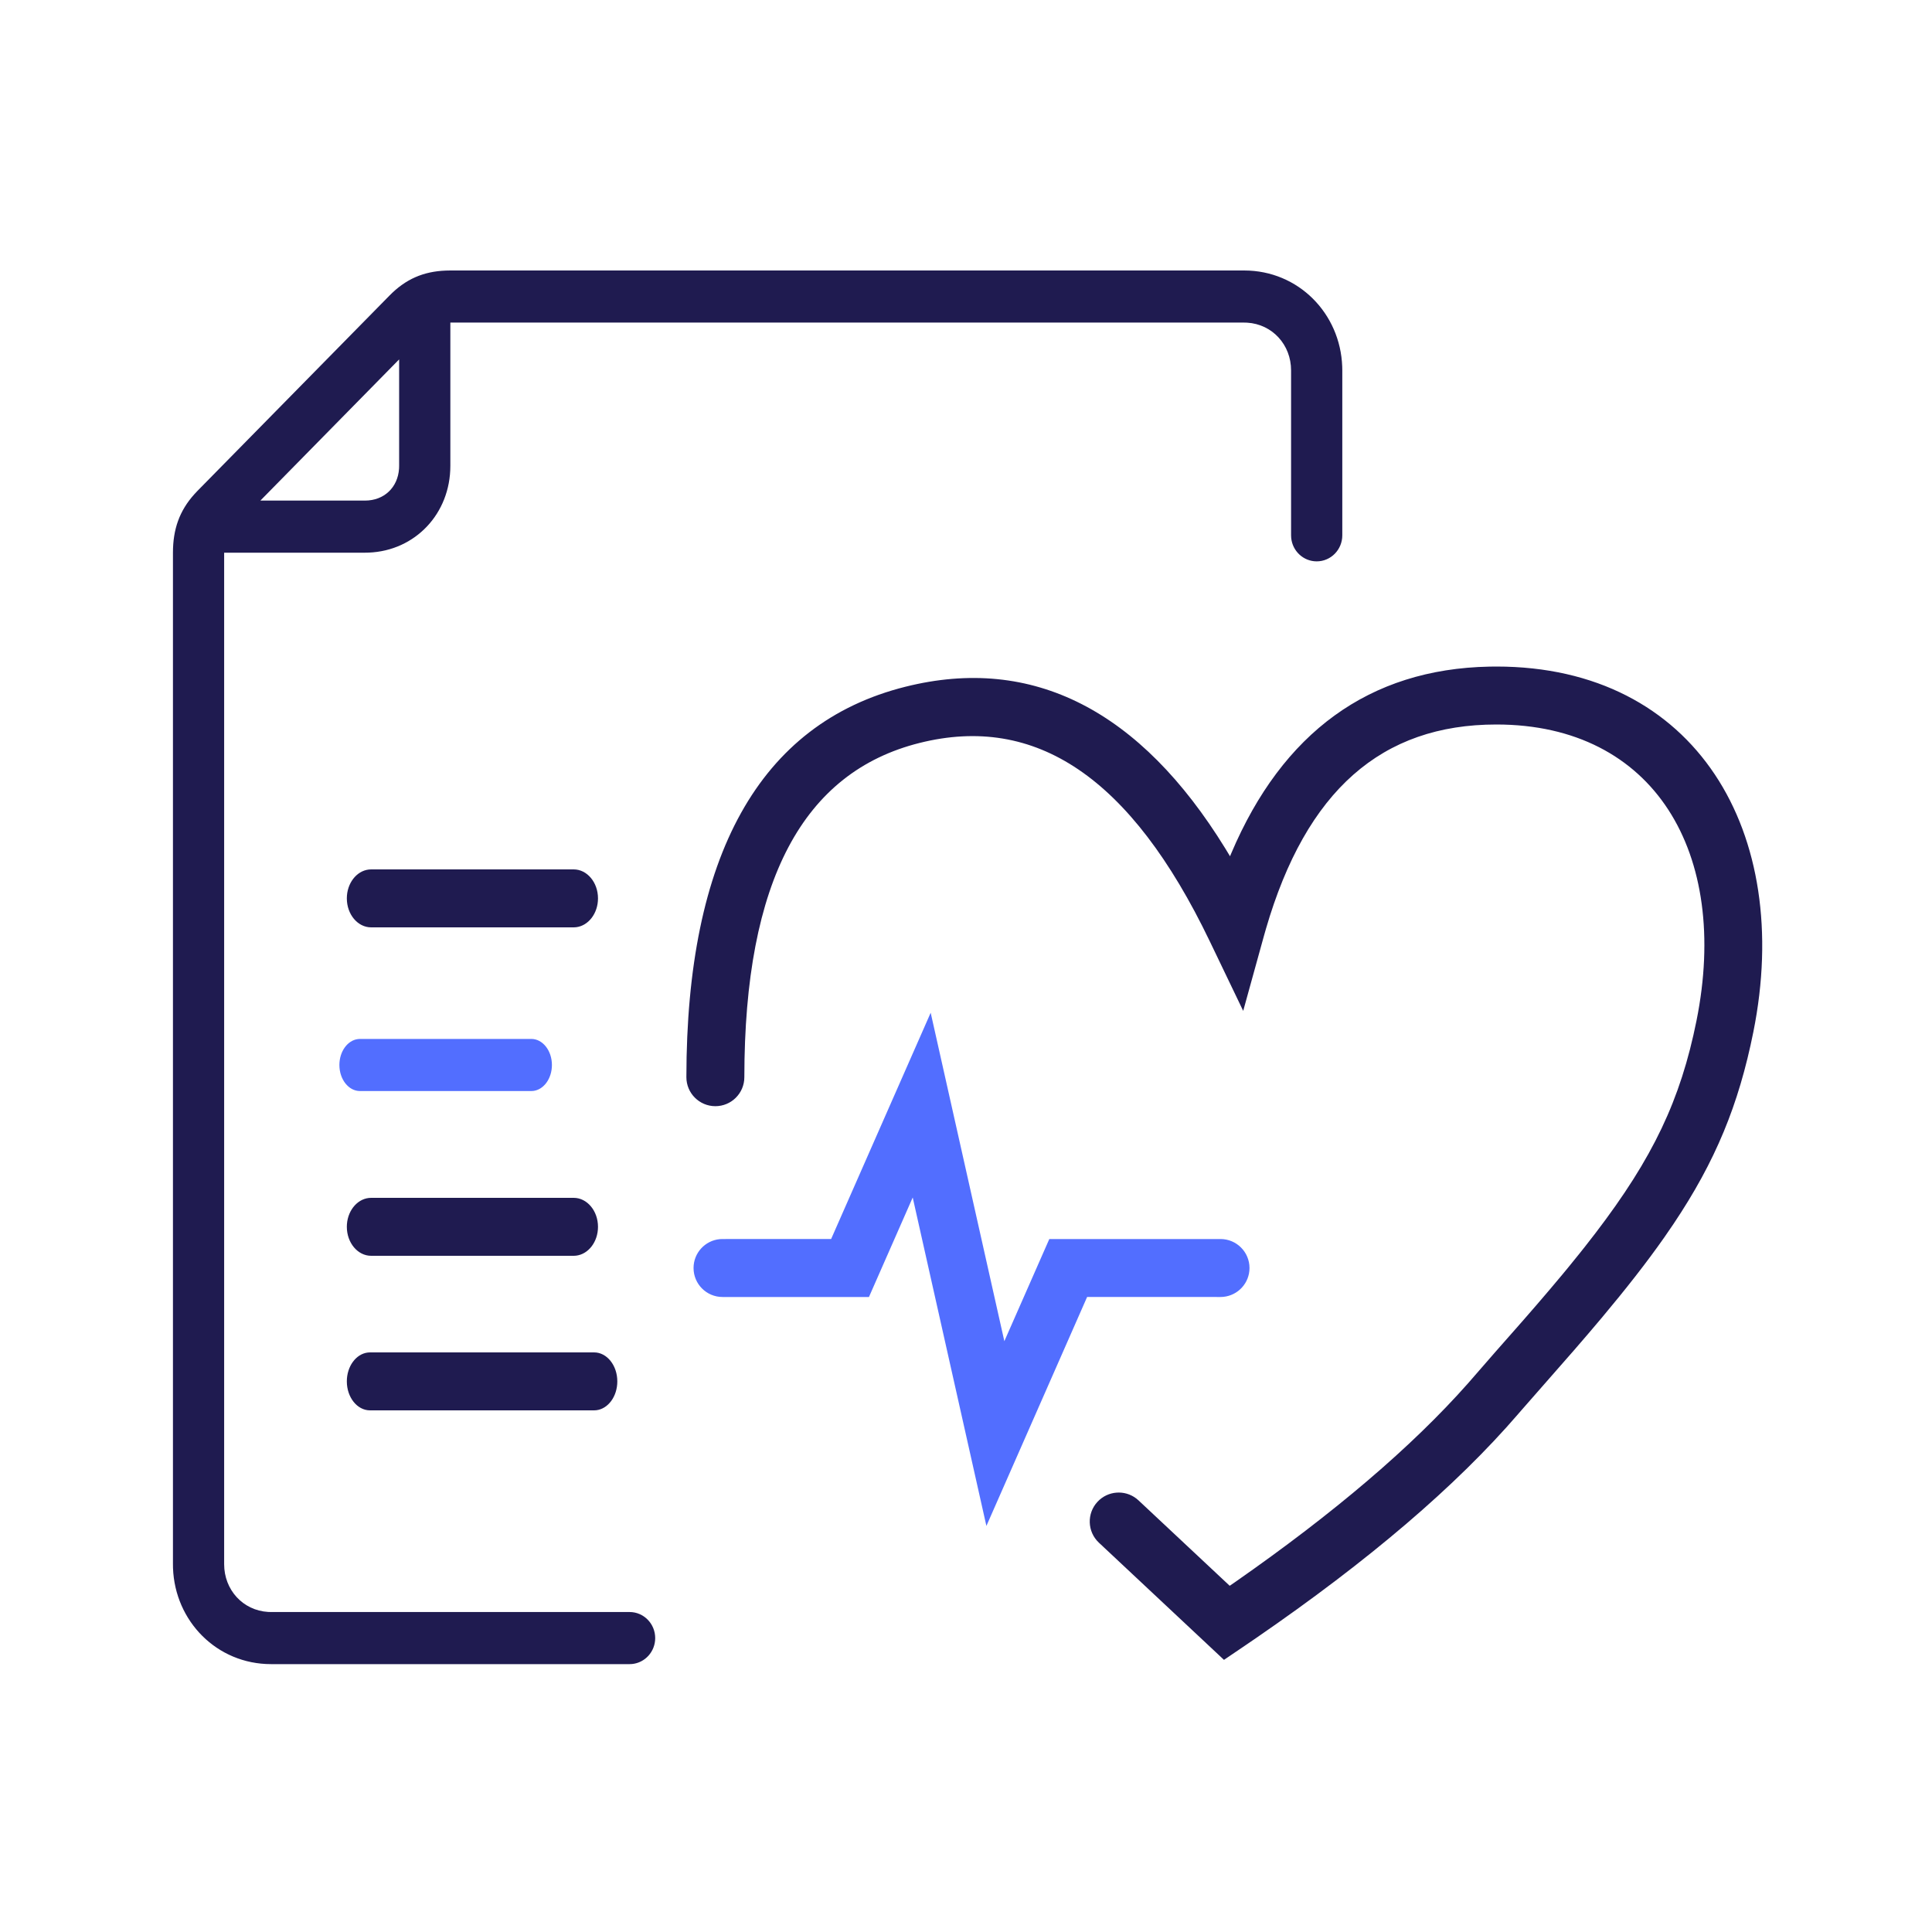 <?xml version="1.0" encoding="UTF-8"?>
<svg width="100px" height="100px" viewBox="0 0 100 100" version="1.1" xmlns="http://www.w3.org/2000/svg" xmlns:xlink="http://www.w3.org/1999/xlink">
    <title>health-insurance</title>
    <g id="health-insurance" stroke="none" stroke-width="1" fill="none" fill-rule="evenodd">
        <path d="M64.396,14 C67.208,14 69.374,16.227 69.473,18.972 L69.477,19.169 L69.477,27.708 C69.477,28.453 68.884,29.056 68.152,29.056 C67.463,29.056 66.896,28.522 66.832,27.838 L66.826,27.708 L66.826,19.169 C66.826,17.85 65.861,16.779 64.549,16.701 L64.396,16.697 L23.31,16.697 L23.31,24.112 C23.31,26.588 21.491,28.504 19.088,28.603 L18.892,28.607 L11.602,28.607 L11.602,80.967 C11.602,82.285 12.567,83.356 13.879,83.434 L14.032,83.438 L32.587,83.438 C33.319,83.438 33.913,84.042 33.913,84.787 C33.913,85.488 33.387,86.064 32.715,86.129 L32.587,86.135 L14.032,86.135 C11.221,86.135 9.054,83.909 8.955,81.163 L8.952,80.967 L8.952,28.607 C8.952,27.398 9.285,26.441 10.062,25.578 L10.223,25.406 L20.164,15.294 C21.001,14.442 21.919,14.05 23.075,14.005 L23.31,14 L64.396,14 Z M77.452,34.5 C87.788,34.5 92.83,43.084 90.752,53.419 C89.993,57.197 88.789,60.114 86.617,63.356 L86.137,64.056 C85.228,65.351 84.164,66.708 82.913,68.201 L82.212,69.028 L81.473,69.886 L78.726,73.02 L78.588,73.179 L78.588,73.179 C75.38,76.906 70.852,80.773 65.001,84.794 L64.345,85.242 L63.353,85.914 L56.879,79.849 C56.275,79.283 56.244,78.333 56.81,77.729 C57.341,77.162 58.209,77.099 58.813,77.561 L58.93,77.66 L63.649,82.08 L63.919,81.895 C69.066,78.308 73.084,74.877 75.974,71.613 L77.371,70.009 L78.818,68.366 L79.536,67.54 L80.216,66.745 L80.86,65.979 C80.964,65.853 81.067,65.729 81.169,65.605 L81.76,64.876 C81.855,64.757 81.95,64.638 82.042,64.521 L82.583,63.824 C85.556,59.933 86.985,56.934 87.811,52.828 C89.553,44.166 85.637,37.5 77.452,37.5 C71.522,37.5 67.61,40.908 65.524,48.08 L65.414,48.467 L64.348,52.323 L62.616,48.717 C58.533,40.214 53.599,36.951 47.595,38.455 C41.582,39.961 38.532,45.569 38.527,55.756 C38.527,56.585 37.855,57.256 37.027,57.256 C36.198,57.255 35.527,56.583 35.527,55.755 C35.532,44.34 39.283,37.444 46.866,35.545 C53.466,33.892 59.032,36.786 63.421,43.916 L63.666,44.32 L63.732,44.162 C66.381,37.919 70.874,34.626 77.091,34.504 L77.452,34.5 Z M30.752,70 C31.414,70 31.952,70.672 31.952,71.5 C31.952,72.28 31.476,72.92 30.867,72.993 L30.752,73 L19.152,73 C18.489,73 17.952,72.328 17.952,71.5 C17.952,70.72 18.427,70.08 19.036,70.007 L19.152,70 L30.752,70 Z M29.694,62 C30.388,62 30.952,62.672 30.952,63.5 C30.952,64.28 30.453,64.92 29.815,64.993 L29.694,65 L19.21,65 C18.515,65 17.952,64.328 17.952,63.5 C17.952,62.72 18.451,62.08 19.088,62.007 L19.21,62 L29.694,62 Z M29.694,45 C30.388,45 30.952,45.672 30.952,46.5 C30.952,47.28 30.453,47.92 29.815,47.993 L29.694,48 L19.21,48 C18.515,48 17.952,47.328 17.952,46.5 C17.952,45.72 18.451,45.08 19.088,45.007 L19.21,45 L29.694,45 Z M20.659,18.603 L13.477,25.91 L18.892,25.91 C19.88,25.91 20.592,25.232 20.655,24.254 L20.659,24.112 L20.659,18.603 Z" id="Combined-Shape" fill="#1F1B50"></path>
        <path d="M48.172,52.419 L51.985,69.419 L54.312,64.132 L63.174,64.132 C64.002,64.132 64.674,64.803 64.674,65.632 C64.674,66.411 64.079,67.052 63.318,67.125 L63.174,67.132 L56.269,67.131 L51.056,78.982 L47.242,61.982 L44.977,67.132 L37.398,67.132 C36.569,67.132 35.898,66.46 35.898,65.632 C35.898,64.852 36.492,64.211 37.253,64.138 L37.398,64.132 L43.019,64.131 L48.172,52.419 Z M27.502,53.775 C28.09,53.775 28.567,54.379 28.567,55.124 C28.567,55.825 28.144,56.401 27.605,56.466 L27.502,56.472 L18.631,56.472 C18.043,56.472 17.567,55.868 17.567,55.124 C17.567,54.423 17.989,53.847 18.528,53.782 L18.631,53.775 L27.502,53.775 Z" id="Combined-Shape" fill="#526EFF"></path>
    </g>
</svg>